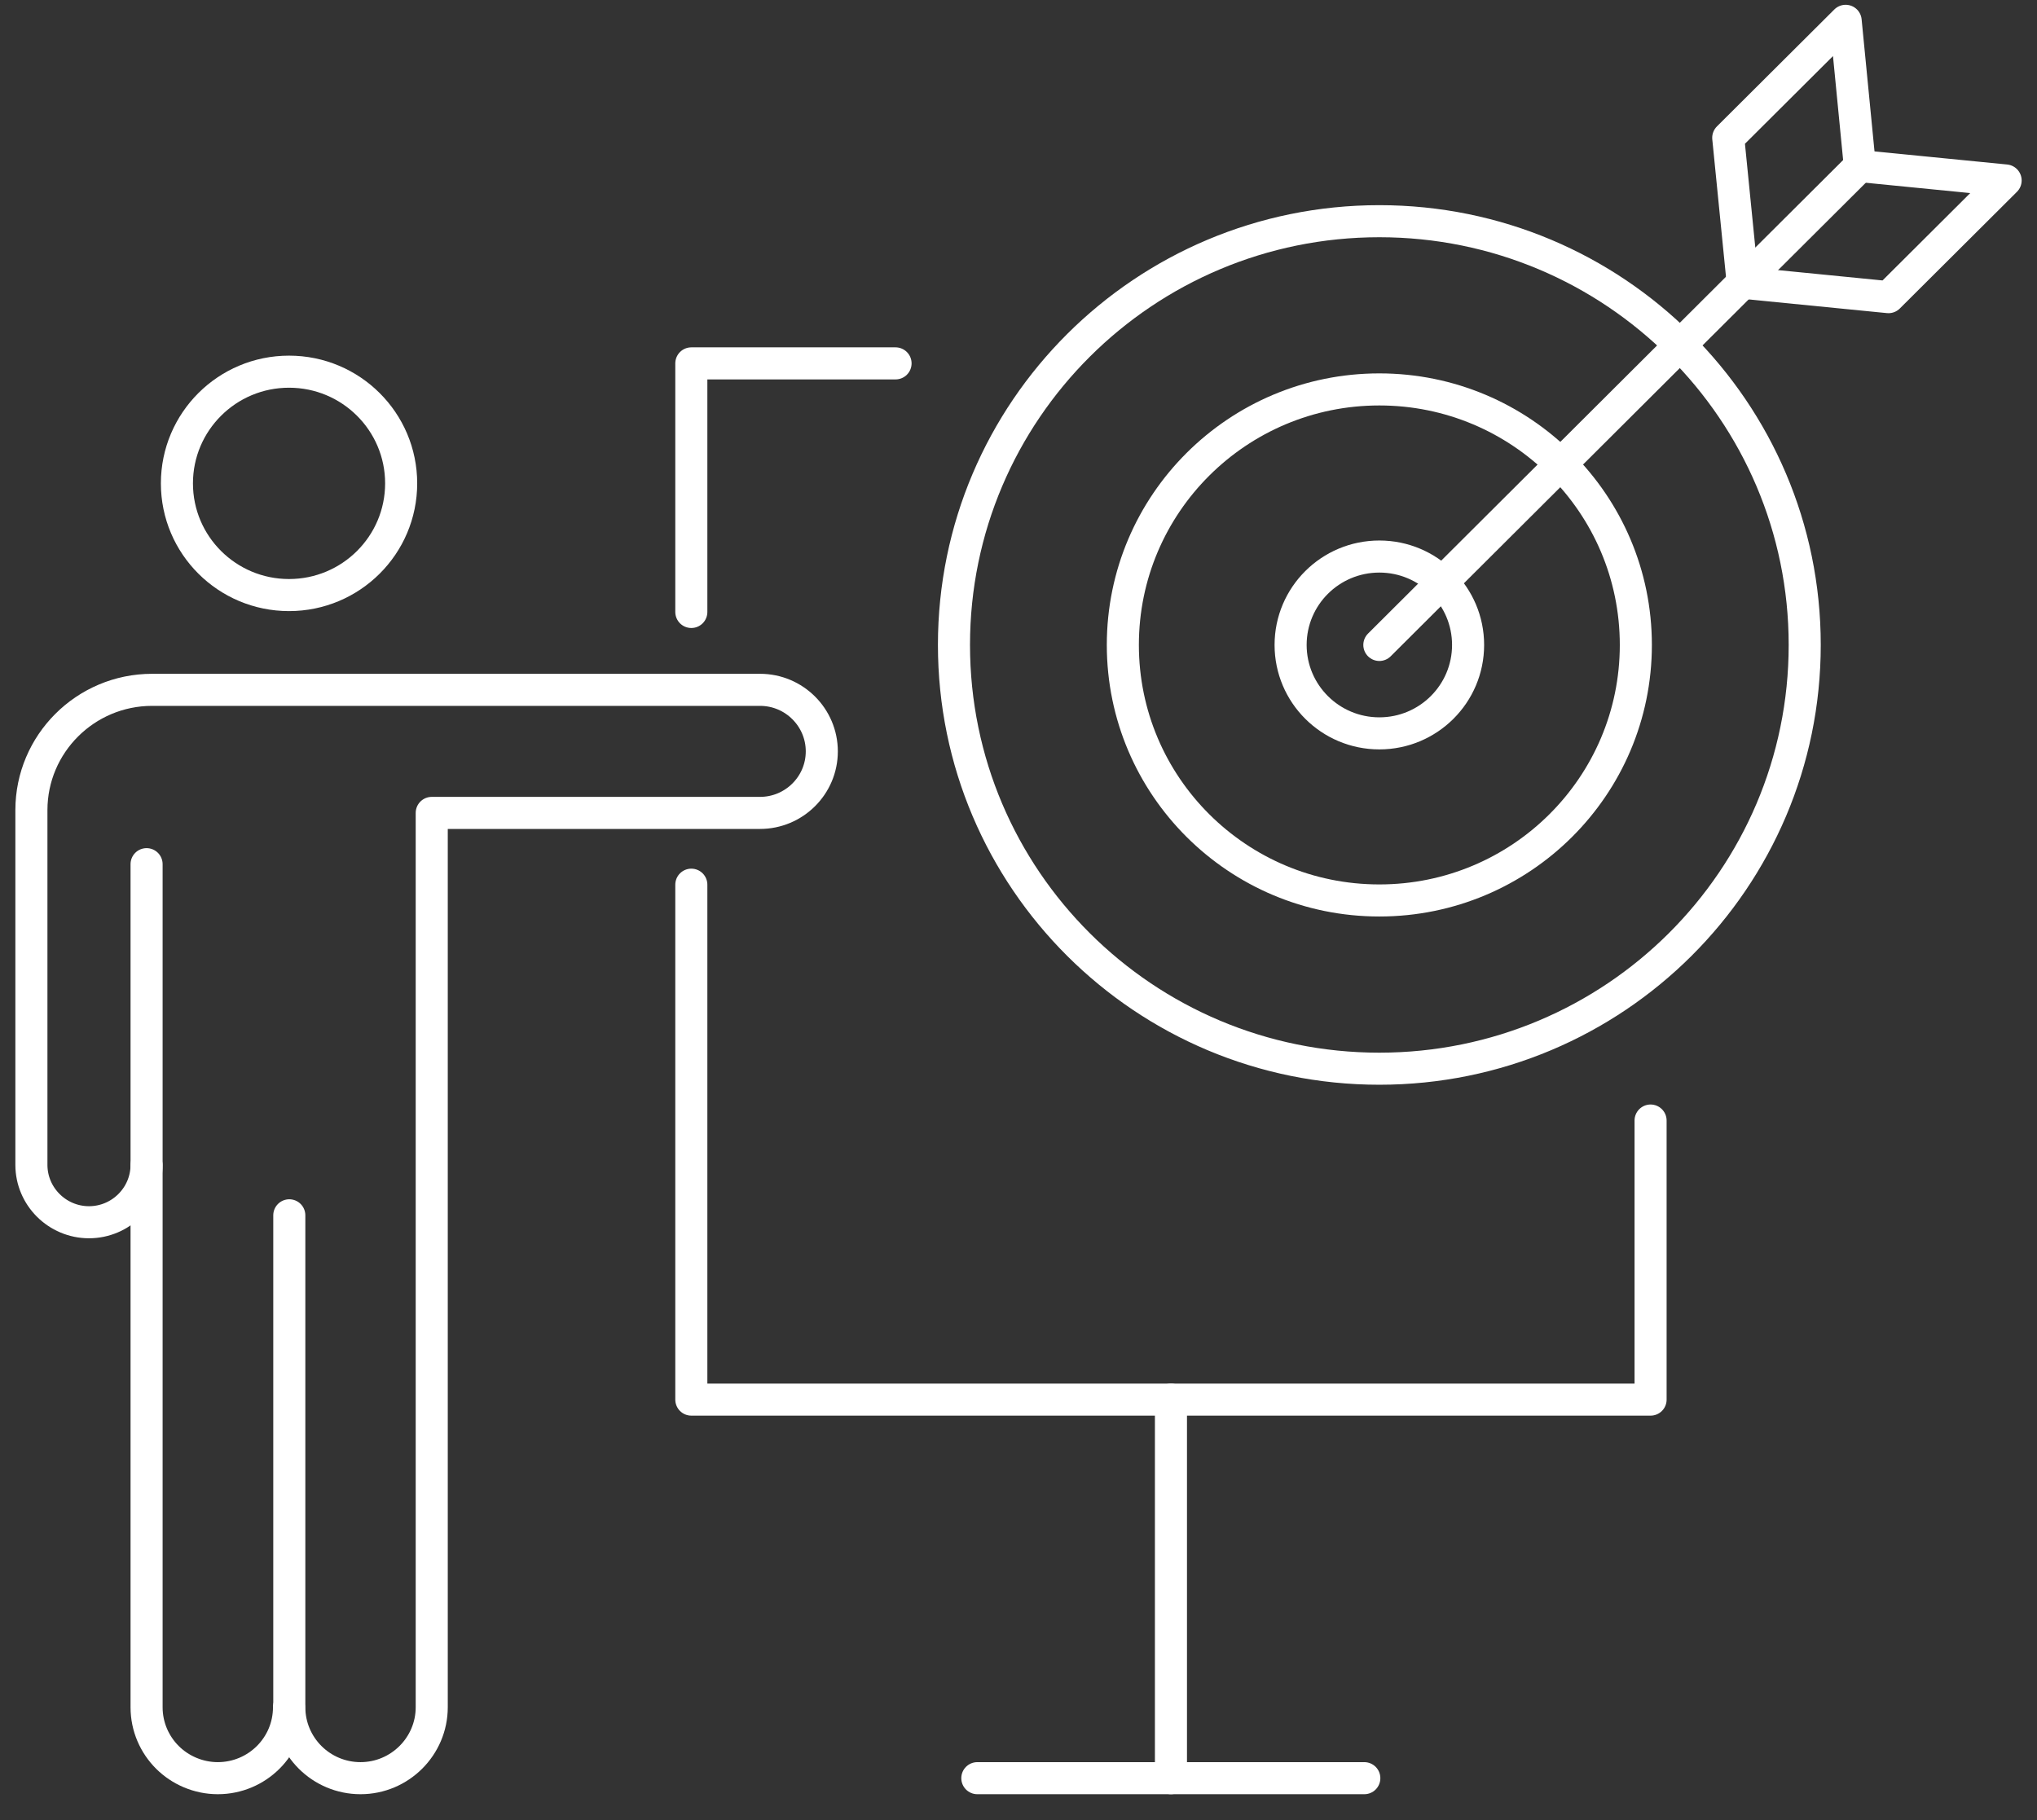 <svg xmlns="http://www.w3.org/2000/svg" width="94" height="84" viewBox="0 0 94 84" fill="none"><rect x="0" y="0" width="94" height="84" fill="#333333" stroke="none"/><g clip-path="url(#clip0_203_3313)"><path d="M63.652 33.847C65.914 33.847 67.747 32.02 67.747 29.766C67.747 27.513 65.914 25.686 63.652 25.686C61.39 25.686 59.557 27.513 59.557 29.766C59.557 32.02 61.39 33.847 63.652 33.847Z" stroke="white" stroke-width="1.48" stroke-linecap="round" stroke-linejoin="round"></path><path d="M85.824 7.664L80.419 13.049L63.652 29.766" stroke="white" stroke-width="1.48" stroke-linecap="round" stroke-linejoin="round"></path><path d="M85.825 7.664L92.552 8.329L87.147 13.714L80.42 13.049" stroke="white" stroke-width="1.48" stroke-linecap="round" stroke-linejoin="round"></path><path d="M85.824 7.664L85.17 0.961L79.752 6.359L80.419 13.049" stroke="white" stroke-width="1.48" stroke-linecap="round" stroke-linejoin="round"></path><path d="M63.651 49.324C74.492 49.324 83.281 40.568 83.281 29.766C83.281 18.965 74.492 10.209 63.651 10.209C52.81 10.209 44.022 18.965 44.022 29.766C44.022 40.568 52.81 49.324 63.651 49.324Z" stroke="white" stroke-width="1.48" stroke-linecap="round" stroke-linejoin="round"></path><path d="M63.651 41.559C70.189 41.559 75.488 36.279 75.488 29.766C75.488 23.253 70.189 17.973 63.651 17.973C57.114 17.973 51.815 23.253 51.815 29.766C51.815 36.279 57.114 41.559 63.651 41.559Z" stroke="white" stroke-width="1.48" stroke-linecap="round" stroke-linejoin="round"></path><path d="M31.902 28.244V16.771H41.326" stroke="white" stroke-width="1.48" stroke-linecap="round" stroke-linejoin="round"></path><path d="M76.168 51.716V64.596H31.902V40.831" stroke="white" stroke-width="1.48" stroke-linecap="round" stroke-linejoin="round"></path><path d="M45.1 82.068H62.958" stroke="white" stroke-width="1.48" stroke-linecap="round" stroke-linejoin="round"></path><path d="M54.035 82.068V64.596" stroke="white" stroke-width="1.48" stroke-linecap="round" stroke-linejoin="round"></path><path d="M6.764 53.775V78.794C6.764 79.702 7.136 80.52 7.727 81.109C8.317 81.697 9.152 82.068 10.05 82.068C11.86 82.068 13.337 80.61 13.337 78.794" stroke="white" stroke-width="1.48" stroke-linecap="round" stroke-linejoin="round"></path><path d="M13.35 56.09V78.794C13.35 79.702 13.723 80.521 14.313 81.109C14.904 81.697 15.725 82.068 16.637 82.068C18.447 82.068 19.923 80.597 19.923 78.794V37.518H35.072C36.639 37.518 37.923 36.251 37.923 34.678C37.923 33.118 36.652 31.838 35.072 31.838H7.021C3.94 31.838 1.449 34.333 1.449 37.39V53.762C1.449 55.22 2.643 56.41 4.107 56.41C5.57 56.41 6.764 55.22 6.764 53.762V39.884" stroke="white" stroke-width="1.48" stroke-linecap="round" stroke-linejoin="round"></path><path d="M13.338 27.464C16.195 27.464 18.512 25.156 18.512 22.309C18.512 19.462 16.195 17.154 13.338 17.154C10.48 17.154 8.164 19.462 8.164 22.309C8.164 25.156 10.48 27.464 13.338 27.464Z" stroke="white" stroke-width="1.48" stroke-linecap="round" stroke-linejoin="round"></path></g><defs><clipPath id="clip0_203_3313"><rect width="93" height="83" fill="white" transform="translate(0.5 0.015)"></rect></clipPath></defs></svg>